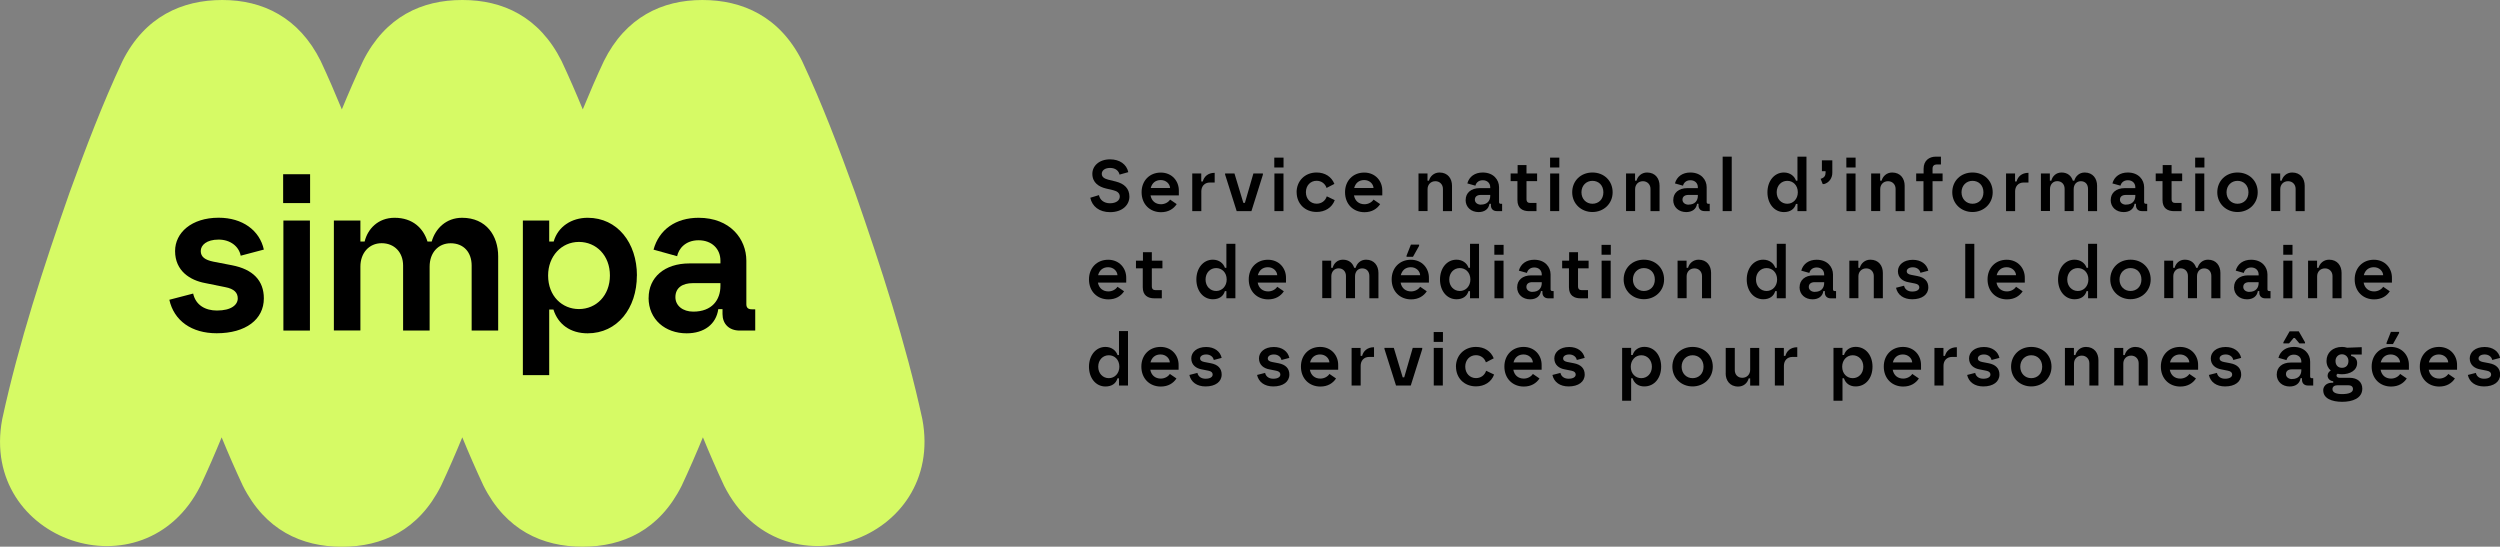 <?xml version="1.0" encoding="UTF-8"?>
<svg id="Calque_2" data-name="Calque 2" xmlns="http://www.w3.org/2000/svg" viewBox="0 0 408.09 89.24">
  <rect x="0" y="0" width="408.09" height="89.24" fill="#808080" stroke="none"/>
  <defs>
    <style>
      .cls-1 {
        fill: #d6fa65;
      }
    </style>
  </defs>
  <g id="Calque_1-2" data-name="Calque 1">
    <g>
      <path class="cls-1" d="M75.46,71.38c1.09,2.66,2.24,5.29,3.46,7.9,3.64,7.26,9.6,9.96,16.18,9.96s12.54-2.7,16.18-9.96c1.22-2.61,2.37-5.25,3.46-7.9,1.09,2.66,2.24,5.3,3.46,7.91,9.18,18.28,36.1,9.04,32.36-10.87-2.69-12.4-6.79-24.99-10.98-36.97-2.64-7.27-5.36-14.47-8.65-21.49-3.64-7.26-9.72-9.96-16.29-9.96s-12.51,2.82-16.06,9.96c-1.23,2.61-2.36,5.25-3.45,7.9-1.09-2.66-2.24-5.29-3.46-7.9C88.02,2.7,82.06,0,75.48,0h-.04C68.87,0,62.91,2.7,59.26,9.96c-1.22,2.61-2.37,5.25-3.46,7.9-1.09-2.65-2.23-5.29-3.45-7.9C48.79,2.82,42.86,0,36.29,0s-12.65,2.7-16.29,9.96c-3.29,7.02-6.02,14.22-8.65,21.49C7.15,43.43,3.04,56.03.36,68.43c-3.75,19.9,23.18,29.15,32.36,10.87,1.22-2.61,2.37-5.25,3.46-7.91,1.09,2.66,2.24,5.29,3.46,7.9,3.64,7.26,9.6,9.96,16.18,9.96s12.54-2.7,16.18-9.96c1.22-2.61,2.37-5.25,3.46-7.9Z"/>
      <g>
        <path d="M27.65,48.93l3.88-1.01c.42,1.91,2.01,2.77,3.88,2.77,2.36,0,3.4-.94,3.4-1.98,0-.9-.55-1.56-2.05-1.84l-3.26-.66c-2.46-.45-4.92-1.98-4.92-5.23,0-2.98,2.67-5.44,7.11-5.44,3.88,0,6.69,2.05,7.38,5.2l-3.78,1c-.28-1.49-1.66-2.63-3.61-2.63s-2.91.9-2.91,1.87.73,1.46,2.05,1.73l3.05.59c3.43.66,5.2,2.5,5.2,5.41,0,3.43-2.95,5.69-7.7,5.69-4.09,0-6.97-2.04-7.73-5.48Z"/>
        <path d="M46.22,28.44h4.4v4.71h-4.4v-4.71ZM46.26,36h4.33v17.96h-4.33v-17.96Z"/>
        <path d="M54.5,36h4.33v3.43h.69c.49-2.04,2.18-3.88,4.89-3.88,2.98,0,4.71,1.73,5.37,3.88h.69c.59-2.08,2.32-3.88,4.96-3.88,3.95,0,5.89,2.95,5.89,6.28v12.13h-4.33v-10.61c0-2.15-1.28-3.64-3.43-3.64-2.01,0-3.43,1.53-3.43,3.81v10.43h-4.33v-10.61c0-2.15-1.42-3.64-3.5-3.64s-3.47,1.63-3.47,3.81v10.43h-4.33v-17.96Z"/>
        <path d="M103.96,44.98c0,5.34-3.19,9.43-8.04,9.43-2.81,0-4.82-1.46-5.58-3.88h-.69v10.71h-4.3v-25.24h4.3v3.43h.73c.69-2.43,2.91-3.88,5.55-3.88,4.85,0,8.04,4.09,8.04,9.43ZM94.5,50.45c2.84,0,5.06-2.22,5.06-5.48s-2.22-5.48-5.06-5.48-5.03,2.32-5.03,5.48c0,3.4,2.32,5.48,5.03,5.48Z"/>
        <path d="M105.88,48.62c0-3.33,2.57-5.62,6.66-5.62h5.06v-.45c0-1.91-1.39-3.33-3.57-3.33s-3.26,1.42-3.5,2.6l-3.85-1.07c.9-3.29,3.64-5.2,7.35-5.2,5.17,0,7.8,3.47,7.8,7v7.11c0,.62.35.83.9.83h.55v3.47h-2.53c-1.77,0-2.81-1.11-2.81-2.7v-.8h-.69c-.35,2.46-2.29,3.95-5.17,3.95-3.47,0-6.21-2.25-6.21-5.79ZM113.16,50.87c3.09,0,4.44-1.94,4.44-4.2v-.45h-4.51c-1.66,0-2.84.73-2.84,2.29,0,1.39,1.21,2.36,2.91,2.36Z"/>
      </g>
      <g>
        <path d="M177.97,32.28l1.42-.43c.15.78.81,1.33,1.8,1.33s1.6-.46,1.6-1.09c0-.57-.42-.88-1.03-1.03l-1.26-.3c-1.1-.27-2.19-.92-2.19-2.39,0-1.26,1.08-2.36,2.89-2.36,1.55,0,2.7.79,2.98,2.09l-1.43.4c-.12-.58-.63-1.09-1.54-1.09s-1.36.46-1.36.96c0,.54.44.79,1.03.95l1.26.31c1.41.36,2.22,1.15,2.22,2.47s-1.11,2.53-3.15,2.53c-1.79,0-2.94-.96-3.23-2.34Z"/>
        <path d="M186.35,31.37c0-1.85,1.28-3.2,3.13-3.2s2.98,1.42,2.95,2.98v.75h-4.62c.17.92.82,1.44,1.71,1.44.65,0,1.22-.34,1.48-.76l1.08.74c-.51.78-1.36,1.32-2.56,1.32-1.81,0-3.17-1.3-3.17-3.25ZM191,30.69c-.04-.68-.65-1.3-1.52-1.3s-1.43.5-1.64,1.3h3.15Z"/>
        <path d="M194.62,28.32h1.47v1.3h.25c.19-.75.81-1.41,1.94-1.41v1.58h-.76c-.94,0-1.42.66-1.42,1.45v3.22h-1.48v-6.14Z"/>
        <path d="M199.98,28.52v-.2h1.53l1.45,4.8h.25l1.39-4.8h1.55v.2l-1.87,5.94h-2.41l-1.88-5.94Z"/>
        <path d="M208.01,25.73h1.51v1.61h-1.51v-1.61ZM208.03,28.32h1.48v6.14h-1.48v-6.14Z"/>
        <path d="M211.65,31.39c0-1.85,1.36-3.23,3.26-3.23,1.39,0,2.44.69,2.91,1.86l-1.28.66c-.21-.68-.83-1.17-1.62-1.17-1.01,0-1.75.77-1.75,1.87s.76,1.87,1.75,1.87c.75,0,1.41-.42,1.66-1.2l1.3.62c-.45,1.23-1.59,1.93-2.96,1.93-1.91,0-3.26-1.36-3.26-3.22Z"/>
        <path d="M219.56,31.37c0-1.85,1.28-3.2,3.13-3.2s2.98,1.42,2.95,2.98v.75h-4.62c.17.92.82,1.44,1.71,1.44.65,0,1.22-.34,1.48-.76l1.08.74c-.51.78-1.36,1.32-2.56,1.32-1.81,0-3.17-1.3-3.17-3.25ZM224.21,30.69c-.04-.68-.65-1.3-1.52-1.3s-1.43.5-1.64,1.3h3.15Z"/>
        <path d="M231.54,28.32h1.48v1.17h.24c.18-.7.81-1.33,1.72-1.33,1.38,0,2.04,1.02,2.04,2.15v4.15h-1.48v-3.63c0-.72-.52-1.25-1.23-1.25-.77,0-1.28.56-1.28,1.3v3.57h-1.48v-6.14Z"/>
        <path d="M239.25,32.63c0-1.14.88-1.92,2.28-1.92h1.73v-.15c0-.65-.47-1.14-1.22-1.14s-1.11.49-1.2.89l-1.32-.37c.31-1.13,1.25-1.78,2.51-1.78,1.77,0,2.67,1.19,2.67,2.4v2.43c0,.21.12.28.31.28h.19v1.19h-.87c-.6,0-.96-.38-.96-.92v-.27h-.24c-.12.84-.78,1.35-1.77,1.35-1.19,0-2.12-.77-2.12-1.98ZM241.74,33.4c1.06,0,1.52-.66,1.52-1.43v-.15h-1.54c-.57,0-.97.25-.97.78,0,.47.42.81,1,.81Z"/>
        <path d="M247.7,32.65v-3.08h-1.11v-1.25h1.14v-1.38h1.45v1.38h1.73v1.25h-1.73v2.94c0,.45.24.62.6.62h1.03v1.34h-1.2c-1.09,0-1.91-.47-1.91-1.81Z"/>
        <path d="M253.03,25.73h1.51v1.61h-1.51v-1.61ZM253.04,28.32h1.48v6.14h-1.48v-6.14Z"/>
        <path d="M256.64,31.39c0-1.86,1.39-3.23,3.3-3.23s3.3,1.36,3.3,3.23-1.47,3.22-3.3,3.22-3.3-1.35-3.3-3.22ZM259.94,33.26c1.01,0,1.79-.72,1.79-1.87s-.78-1.87-1.79-1.87-1.79.77-1.79,1.87.78,1.87,1.79,1.87Z"/>
        <path d="M265.42,28.32h1.48v1.17h.24c.18-.7.81-1.33,1.72-1.33,1.38,0,2.04,1.02,2.04,2.15v4.15h-1.48v-3.63c0-.72-.52-1.25-1.23-1.25-.77,0-1.28.56-1.28,1.3v3.57h-1.48v-6.14Z"/>
        <path d="M273.14,32.63c0-1.14.88-1.92,2.28-1.92h1.73v-.15c0-.65-.47-1.14-1.22-1.14s-1.11.49-1.2.89l-1.32-.37c.31-1.13,1.25-1.78,2.51-1.78,1.77,0,2.67,1.19,2.67,2.4v2.43c0,.21.12.28.31.28h.19v1.19h-.87c-.6,0-.96-.38-.96-.92v-.27h-.24c-.12.84-.78,1.35-1.77,1.35-1.19,0-2.12-.77-2.12-1.98ZM275.63,33.4c1.06,0,1.52-.66,1.52-1.43v-.15h-1.54c-.57,0-.97.25-.97.78,0,.47.42.81,1,.81Z"/>
        <path d="M281.2,25.57h1.48v8.89h-1.48v-8.89Z"/>
        <path d="M288.51,31.39c0-1.83,1.11-3.23,2.69-3.23,1.03,0,1.73.61,1.97,1.33h.24v-3.92h1.47v8.89h-1.47v-1.17h-.25c-.23.83-.92,1.33-1.96,1.33-1.59,0-2.69-1.4-2.69-3.22ZM291.75,33.26c.97,0,1.72-.79,1.72-1.87,0-1.16-.79-1.87-1.72-1.87-.97,0-1.73.76-1.73,1.87s.76,1.87,1.73,1.87Z"/>
        <path d="M297.53,30.04l-.34-.85c.63-.18.81-.53.81-1.04v-.2h-.6v-1.78h1.7v2.04c0,.83-.49,1.6-1.35,1.84h-.2Z"/>
        <path d="M301.39,25.73h1.51v1.61h-1.51v-1.61ZM301.41,28.32h1.48v6.14h-1.48v-6.14Z"/>
        <path d="M305.43,28.32h1.48v1.17h.24c.18-.7.81-1.33,1.72-1.33,1.38,0,2.04,1.02,2.04,2.15v4.15h-1.48v-3.63c0-.72-.52-1.25-1.23-1.25-.77,0-1.28.56-1.28,1.3v3.57h-1.48v-6.14Z"/>
        <path d="M313.98,29.58h-1.19v-1.26h1.21v-.77c0-1.34.91-1.98,2-1.98h.83v1.28h-.71c-.37,0-.66.21-.66.68v.79h1.64v1.26h-1.64v4.88h-1.48v-4.88Z"/>
        <path d="M318.68,31.39c0-1.86,1.39-3.23,3.3-3.23s3.3,1.36,3.3,3.23-1.47,3.22-3.3,3.22-3.3-1.35-3.3-3.22ZM321.98,33.26c1.01,0,1.79-.72,1.79-1.87s-.78-1.87-1.79-1.87-1.79.77-1.79,1.87.78,1.87,1.79,1.87Z"/>
        <path d="M327.46,28.32h1.47v1.3h.25c.19-.75.81-1.41,1.94-1.41v1.58h-.76c-.94,0-1.42.66-1.42,1.45v3.22h-1.48v-6.14Z"/>
        <path d="M333.13,28.32h1.48v1.17h.24c.17-.7.75-1.33,1.67-1.33,1.02,0,1.61.59,1.84,1.33h.24c.2-.71.79-1.33,1.7-1.33,1.35,0,2.02,1.01,2.02,2.15v4.15h-1.48v-3.63c0-.74-.44-1.25-1.17-1.25-.69,0-1.17.52-1.17,1.3v3.57h-1.48v-3.63c0-.74-.49-1.25-1.2-1.25s-1.19.56-1.19,1.3v3.57h-1.48v-6.14Z"/>
        <path d="M344.55,32.63c0-1.14.88-1.92,2.28-1.92h1.73v-.15c0-.65-.47-1.14-1.22-1.14s-1.11.49-1.2.89l-1.32-.37c.31-1.13,1.25-1.78,2.51-1.78,1.77,0,2.67,1.19,2.67,2.4v2.43c0,.21.12.28.31.28h.19v1.19h-.87c-.6,0-.96-.38-.96-.92v-.27h-.24c-.12.84-.78,1.35-1.77,1.35-1.19,0-2.12-.77-2.12-1.98ZM347.04,33.4c1.06,0,1.52-.66,1.52-1.43v-.15h-1.54c-.57,0-.97.25-.97.78,0,.47.42.81,1,.81Z"/>
        <path d="M353,32.65v-3.08h-1.11v-1.25h1.14v-1.38h1.45v1.38h1.73v1.25h-1.73v2.94c0,.45.24.62.6.62h1.03v1.34h-1.2c-1.09,0-1.91-.47-1.91-1.81Z"/>
        <path d="M358.33,25.73h1.51v1.61h-1.51v-1.61ZM358.34,28.32h1.48v6.14h-1.48v-6.14Z"/>
        <path d="M361.94,31.39c0-1.86,1.39-3.23,3.3-3.23s3.3,1.36,3.3,3.23-1.47,3.22-3.3,3.22-3.3-1.35-3.3-3.22ZM365.24,33.26c1.01,0,1.79-.72,1.79-1.87s-.78-1.87-1.79-1.87-1.79.77-1.79,1.87.78,1.87,1.79,1.87Z"/>
        <path d="M370.73,28.32h1.48v1.17h.24c.18-.7.81-1.33,1.72-1.33,1.38,0,2.04,1.02,2.04,2.15v4.15h-1.48v-3.63c0-.72-.52-1.25-1.23-1.25-.77,0-1.28.56-1.28,1.3v3.57h-1.48v-6.14Z"/>
        <path d="M177.76,45.6c0-1.85,1.28-3.2,3.13-3.2s2.98,1.42,2.95,2.98v.75h-4.62c.17.92.82,1.44,1.71,1.44.65,0,1.22-.34,1.48-.76l1.08.74c-.51.78-1.36,1.32-2.56,1.32-1.81,0-3.17-1.3-3.17-3.25ZM182.41,44.92c-.04-.68-.65-1.3-1.52-1.3s-1.43.5-1.64,1.3h3.15Z"/>
        <path d="M186.54,46.88v-3.08h-1.11v-1.25h1.14v-1.38h1.45v1.38h1.73v1.25h-1.73v2.94c0,.45.24.62.6.62h1.03v1.34h-1.2c-1.09,0-1.91-.47-1.91-1.81Z"/>
        <path d="M195.29,45.62c0-1.83,1.11-3.23,2.69-3.23,1.03,0,1.73.61,1.97,1.33h.24v-3.92h1.47v8.89h-1.47v-1.17h-.25c-.23.83-.92,1.33-1.96,1.33-1.59,0-2.69-1.4-2.69-3.22ZM198.52,47.5c.97,0,1.72-.79,1.72-1.87,0-1.16-.79-1.87-1.72-1.87-.97,0-1.73.76-1.73,1.87s.76,1.87,1.73,1.87Z"/>
        <path d="M203.84,45.6c0-1.85,1.28-3.2,3.13-3.2s2.98,1.42,2.95,2.98v.75h-4.62c.17.92.82,1.44,1.71,1.44.65,0,1.22-.34,1.48-.76l1.08.74c-.51.78-1.36,1.32-2.56,1.32-1.81,0-3.17-1.3-3.17-3.25ZM208.49,44.92c-.04-.68-.65-1.3-1.52-1.3s-1.43.5-1.64,1.3h3.15Z"/>
        <path d="M215.82,42.55h1.48v1.17h.24c.17-.7.75-1.33,1.67-1.33,1.02,0,1.61.59,1.84,1.33h.24c.2-.71.79-1.33,1.7-1.33,1.35,0,2.02,1.01,2.02,2.15v4.15h-1.48v-3.63c0-.74-.44-1.25-1.17-1.25-.69,0-1.17.52-1.17,1.3v3.57h-1.48v-3.63c0-.74-.49-1.25-1.2-1.25s-1.19.56-1.19,1.3v3.57h-1.48v-6.14Z"/>
        <path d="M227.17,45.6c0-1.85,1.28-3.2,3.13-3.2s2.98,1.42,2.95,2.98v.75h-4.62c.17.92.82,1.44,1.71,1.44.65,0,1.22-.34,1.48-.76l1.08.74c-.51.78-1.36,1.32-2.56,1.32-1.81,0-3.17-1.3-3.17-3.25ZM231.82,44.92c-.04-.68-.65-1.3-1.52-1.3s-1.43.5-1.64,1.3h3.15ZM229.6,41.73l.71-1.8h1.34v.2l-1,1.79h-1.05v-.19Z"/>
        <path d="M235.06,45.62c0-1.83,1.11-3.23,2.69-3.23,1.03,0,1.73.61,1.97,1.33h.24v-3.92h1.47v8.89h-1.47v-1.17h-.25c-.23.83-.92,1.33-1.96,1.33-1.59,0-2.69-1.4-2.69-3.22ZM238.3,47.5c.97,0,1.72-.79,1.72-1.87,0-1.16-.79-1.87-1.72-1.87-.97,0-1.73.76-1.73,1.87s.76,1.87,1.73,1.87Z"/>
        <path d="M243.93,39.97h1.51v1.61h-1.51v-1.61ZM243.95,42.55h1.48v6.14h-1.48v-6.14Z"/>
        <path d="M247.66,46.87c0-1.14.88-1.92,2.28-1.92h1.73v-.15c0-.65-.47-1.14-1.22-1.14s-1.11.49-1.2.89l-1.32-.37c.31-1.13,1.25-1.78,2.51-1.78,1.77,0,2.67,1.19,2.67,2.4v2.43c0,.21.12.28.31.28h.19v1.19h-.87c-.6,0-.96-.38-.96-.92v-.27h-.24c-.12.84-.78,1.35-1.77,1.35-1.19,0-2.12-.77-2.12-1.98ZM250.15,47.64c1.06,0,1.52-.66,1.52-1.43v-.15h-1.54c-.57,0-.97.25-.97.78,0,.47.42.81,1,.81Z"/>
        <path d="M256.11,46.88v-3.08h-1.11v-1.25h1.14v-1.38h1.45v1.38h1.73v1.25h-1.73v2.94c0,.45.24.62.6.62h1.03v1.34h-1.2c-1.09,0-1.91-.47-1.91-1.81Z"/>
        <path d="M261.43,39.97h1.51v1.61h-1.51v-1.61ZM261.44,42.55h1.48v6.14h-1.48v-6.14Z"/>
        <path d="M265.04,45.62c0-1.86,1.39-3.23,3.3-3.23s3.3,1.36,3.3,3.23-1.47,3.22-3.3,3.22-3.3-1.35-3.3-3.22ZM268.34,47.5c1.01,0,1.79-.72,1.79-1.87s-.78-1.87-1.79-1.87-1.79.77-1.79,1.87.78,1.87,1.79,1.87Z"/>
        <path d="M273.83,42.55h1.48v1.17h.24c.18-.7.81-1.33,1.72-1.33,1.38,0,2.04,1.02,2.04,2.15v4.15h-1.48v-3.63c0-.72-.52-1.25-1.23-1.25-.77,0-1.28.56-1.28,1.3v3.57h-1.48v-6.14Z"/>
        <path d="M285.13,45.62c0-1.83,1.11-3.23,2.69-3.23,1.03,0,1.73.61,1.97,1.33h.24v-3.92h1.47v8.89h-1.47v-1.17h-.25c-.23.83-.92,1.33-1.96,1.33-1.59,0-2.69-1.4-2.69-3.22ZM288.37,47.5c.97,0,1.72-.79,1.72-1.87,0-1.16-.79-1.87-1.72-1.87-.97,0-1.73.76-1.73,1.87s.76,1.87,1.73,1.87Z"/>
        <path d="M293.76,46.87c0-1.14.88-1.92,2.28-1.92h1.73v-.15c0-.65-.47-1.14-1.22-1.14s-1.11.49-1.2.89l-1.32-.37c.31-1.13,1.25-1.78,2.51-1.78,1.77,0,2.67,1.19,2.67,2.4v2.43c0,.21.12.28.31.28h.19v1.19h-.87c-.6,0-.96-.38-.96-.92v-.27h-.24c-.12.84-.78,1.35-1.77,1.35-1.19,0-2.12-.77-2.12-1.98ZM296.25,47.64c1.06,0,1.52-.66,1.52-1.43v-.15h-1.54c-.57,0-.97.25-.97.78,0,.47.42.81,1,.81Z"/>
        <path d="M301.87,42.55h1.48v1.17h.24c.18-.7.81-1.33,1.72-1.33,1.38,0,2.04,1.02,2.04,2.15v4.15h-1.48v-3.63c0-.72-.52-1.25-1.23-1.25-.77,0-1.28.56-1.28,1.3v3.57h-1.48v-6.14Z"/>
        <path d="M309.48,46.98l1.33-.34c.14.65.69.95,1.33.95.81,0,1.16-.32,1.16-.68,0-.31-.19-.53-.7-.63l-1.11-.22c-.84-.15-1.68-.68-1.68-1.79,0-1.02.91-1.86,2.43-1.86,1.33,0,2.29.7,2.53,1.78l-1.29.34c-.09-.51-.57-.9-1.23-.9s-1,.31-1,.64.25.5.7.59l1.04.2c1.17.22,1.78.85,1.78,1.85,0,1.17-1.01,1.94-2.63,1.94-1.4,0-2.38-.7-2.64-1.87Z"/>
        <path d="M320.8,39.8h1.48v8.89h-1.48v-8.89Z"/>
        <path d="M324.44,45.6c0-1.85,1.28-3.2,3.13-3.2s2.98,1.42,2.95,2.98v.75h-4.62c.17.92.82,1.44,1.71,1.44.65,0,1.22-.34,1.48-.76l1.08.74c-.51.78-1.36,1.32-2.56,1.32-1.81,0-3.17-1.3-3.17-3.25ZM329.09,44.92c-.04-.68-.65-1.3-1.52-1.3s-1.43.5-1.64,1.3h3.15Z"/>
        <path d="M335.95,45.62c0-1.83,1.11-3.23,2.69-3.23,1.03,0,1.73.61,1.97,1.33h.24v-3.92h1.47v8.89h-1.47v-1.17h-.25c-.23.83-.92,1.33-1.96,1.33-1.59,0-2.69-1.4-2.69-3.22ZM339.18,47.5c.97,0,1.72-.79,1.72-1.87,0-1.16-.79-1.87-1.72-1.87-.97,0-1.73.76-1.73,1.87s.76,1.87,1.73,1.87Z"/>
        <path d="M344.47,45.62c0-1.86,1.39-3.23,3.3-3.23s3.3,1.36,3.3,3.23-1.47,3.22-3.3,3.22-3.3-1.35-3.3-3.22ZM347.77,47.5c1.01,0,1.79-.72,1.79-1.87s-.78-1.87-1.79-1.87-1.79.77-1.79,1.87.78,1.87,1.79,1.87Z"/>
        <path d="M353.26,42.55h1.48v1.17h.24c.17-.7.75-1.33,1.67-1.33,1.02,0,1.61.59,1.84,1.33h.24c.2-.71.79-1.33,1.7-1.33,1.35,0,2.02,1.01,2.02,2.15v4.15h-1.48v-3.63c0-.74-.44-1.25-1.17-1.25-.69,0-1.17.52-1.17,1.3v3.57h-1.48v-3.63c0-.74-.49-1.25-1.2-1.25s-1.19.56-1.19,1.3v3.57h-1.48v-6.14Z"/>
        <path d="M364.68,46.87c0-1.14.88-1.92,2.28-1.92h1.73v-.15c0-.65-.47-1.14-1.22-1.14s-1.11.49-1.2.89l-1.32-.37c.31-1.13,1.25-1.78,2.51-1.78,1.77,0,2.67,1.19,2.67,2.4v2.43c0,.21.12.28.31.28h.19v1.19h-.87c-.6,0-.96-.38-.96-.92v-.27h-.24c-.12.84-.78,1.35-1.77,1.35-1.19,0-2.12-.77-2.12-1.98ZM367.17,47.64c1.06,0,1.52-.66,1.52-1.43v-.15h-1.54c-.57,0-.97.25-.97.78,0,.47.42.81,1,.81Z"/>
        <path d="M372.71,39.97h1.51v1.61h-1.51v-1.61ZM372.72,42.55h1.48v6.14h-1.48v-6.14Z"/>
        <path d="M376.75,42.55h1.48v1.17h.24c.18-.7.81-1.33,1.72-1.33,1.38,0,2.04,1.02,2.04,2.15v4.15h-1.48v-3.63c0-.72-.52-1.25-1.23-1.25-.77,0-1.28.56-1.28,1.3v3.57h-1.48v-6.14Z"/>
        <path d="M384.37,45.6c0-1.85,1.28-3.2,3.13-3.2s2.98,1.42,2.95,2.98v.75h-4.62c.17.92.82,1.44,1.71,1.44.65,0,1.22-.34,1.48-.76l1.08.74c-.51.78-1.36,1.32-2.56,1.32-1.81,0-3.17-1.3-3.17-3.25ZM389.02,44.92c-.04-.68-.65-1.3-1.52-1.3s-1.43.5-1.64,1.3h3.15Z"/>
        <path d="M177.76,59.86c0-1.83,1.11-3.23,2.69-3.23,1.03,0,1.73.61,1.97,1.33h.24v-3.92h1.47v8.89h-1.47v-1.17h-.25c-.23.83-.92,1.33-1.96,1.33-1.59,0-2.69-1.4-2.69-3.22ZM181,61.73c.97,0,1.72-.79,1.72-1.87,0-1.16-.79-1.87-1.72-1.87-.97,0-1.73.76-1.73,1.87s.76,1.87,1.73,1.87Z"/>
        <path d="M186.31,59.83c0-1.85,1.28-3.2,3.13-3.2s2.98,1.42,2.95,2.98v.75h-4.62c.17.92.82,1.44,1.71,1.44.65,0,1.22-.34,1.48-.76l1.08.74c-.51.78-1.36,1.32-2.56,1.32-1.81,0-3.17-1.3-3.17-3.25ZM190.96,59.16c-.04-.68-.65-1.3-1.52-1.3s-1.43.5-1.64,1.3h3.15Z"/>
        <path d="M194.13,61.21l1.33-.34c.14.65.69.95,1.33.95.81,0,1.16-.32,1.16-.68,0-.31-.19-.53-.7-.63l-1.11-.22c-.84-.15-1.68-.68-1.68-1.79,0-1.02.91-1.86,2.43-1.86,1.33,0,2.29.7,2.53,1.78l-1.29.34c-.09-.51-.57-.9-1.23-.9s-1,.31-1,.64.25.5.7.59l1.04.2c1.17.22,1.78.85,1.78,1.85,0,1.17-1.01,1.94-2.63,1.94-1.4,0-2.38-.7-2.64-1.87Z"/>
        <path d="M205.18,61.21l1.33-.34c.14.65.69.95,1.33.95.81,0,1.16-.32,1.16-.68,0-.31-.19-.53-.7-.63l-1.11-.22c-.84-.15-1.68-.68-1.68-1.79,0-1.02.91-1.86,2.43-1.86,1.33,0,2.29.7,2.53,1.78l-1.29.34c-.09-.51-.57-.9-1.23-.9s-1,.31-1,.64.25.5.7.59l1.04.2c1.17.22,1.78.85,1.78,1.85,0,1.17-1.01,1.94-2.63,1.94-1.4,0-2.38-.7-2.64-1.87Z"/>
        <path d="M212.36,59.83c0-1.85,1.28-3.2,3.13-3.2s2.98,1.42,2.95,2.98v.75h-4.62c.17.92.82,1.44,1.71,1.44.65,0,1.22-.34,1.48-.76l1.08.74c-.51.78-1.36,1.32-2.56,1.32-1.81,0-3.17-1.3-3.17-3.25ZM217.01,59.16c-.04-.68-.65-1.3-1.52-1.3s-1.43.5-1.64,1.3h3.15Z"/>
        <path d="M220.63,56.79h1.47v1.3h.25c.19-.75.81-1.41,1.94-1.41v1.58h-.76c-.94,0-1.42.66-1.42,1.45v3.22h-1.48v-6.14Z"/>
        <path d="M225.99,56.99v-.2h1.53l1.45,4.8h.25l1.39-4.8h1.55v.2l-1.87,5.94h-2.41l-1.88-5.94Z"/>
        <path d="M234.03,54.2h1.51v1.61h-1.51v-1.61ZM234.04,56.79h1.48v6.14h-1.48v-6.14Z"/>
        <path d="M237.66,59.86c0-1.85,1.36-3.23,3.26-3.23,1.39,0,2.44.69,2.91,1.86l-1.28.66c-.21-.68-.83-1.17-1.62-1.17-1.01,0-1.75.77-1.75,1.87s.76,1.87,1.75,1.87c.75,0,1.41-.42,1.66-1.2l1.3.62c-.45,1.23-1.59,1.93-2.96,1.93-1.91,0-3.26-1.36-3.26-3.22Z"/>
        <path d="M245.57,59.83c0-1.85,1.28-3.2,3.13-3.2s2.98,1.42,2.95,2.98v.75h-4.62c.17.92.82,1.44,1.71,1.44.65,0,1.22-.34,1.48-.76l1.08.74c-.51.78-1.36,1.32-2.56,1.32-1.81,0-3.17-1.3-3.17-3.25ZM250.22,59.16c-.04-.68-.65-1.3-1.52-1.3s-1.43.5-1.64,1.3h3.15Z"/>
        <path d="M253.39,61.21l1.33-.34c.14.65.69.95,1.33.95.81,0,1.16-.32,1.16-.68,0-.31-.19-.53-.7-.63l-1.11-.22c-.84-.15-1.68-.68-1.68-1.79,0-1.02.91-1.86,2.43-1.86,1.33,0,2.29.7,2.53,1.78l-1.29.34c-.09-.51-.57-.9-1.23-.9s-1,.31-1,.64.25.5.7.59l1.04.2c1.17.22,1.78.85,1.78,1.85,0,1.17-1.01,1.94-2.63,1.94-1.4,0-2.38-.7-2.64-1.87Z"/>
        <path d="M271.16,59.86c0,1.83-1.09,3.22-2.75,3.22-.96,0-1.65-.5-1.91-1.33h-.24v3.66h-1.47v-8.63h1.47v1.17h.25c.24-.83,1-1.33,1.9-1.33,1.66,0,2.75,1.4,2.75,3.23ZM267.92,61.73c.97,0,1.73-.76,1.73-1.87s-.76-1.87-1.73-1.87-1.72.79-1.72,1.87c0,1.16.79,1.87,1.72,1.87Z"/>
        <path d="M272.99,59.86c0-1.86,1.39-3.23,3.3-3.23s3.3,1.36,3.3,3.23-1.47,3.22-3.3,3.22-3.3-1.35-3.3-3.22ZM276.29,61.73c1.01,0,1.79-.72,1.79-1.87s-.78-1.87-1.79-1.87-1.79.77-1.79,1.87.78,1.87,1.79,1.87Z"/>
        <path d="M281.7,60.94v-4.15h1.48v3.63c0,.75.51,1.25,1.22,1.25.77,0,1.29-.56,1.29-1.3v-3.57h1.48v6.14h-1.48v-1.17h-.24c-.2.75-.82,1.33-1.72,1.33-1.38,0-2.04-1.02-2.04-2.15Z"/>
        <path d="M289.72,56.79h1.47v1.3h.25c.19-.75.81-1.41,1.94-1.41v1.58h-.76c-.94,0-1.42.66-1.42,1.45v3.22h-1.48v-6.14Z"/>
        <path d="M305.66,59.86c0,1.83-1.09,3.22-2.75,3.22-.96,0-1.65-.5-1.91-1.33h-.24v3.66h-1.47v-8.63h1.47v1.17h.25c.24-.83,1-1.33,1.9-1.33,1.66,0,2.75,1.4,2.75,3.23ZM302.43,61.73c.97,0,1.73-.76,1.73-1.87s-.76-1.87-1.73-1.87-1.72.79-1.72,1.87c0,1.16.79,1.87,1.72,1.87Z"/>
        <path d="M307.5,59.83c0-1.85,1.28-3.2,3.13-3.2s2.98,1.42,2.95,2.98v.75h-4.62c.17.92.82,1.44,1.71,1.44.65,0,1.22-.34,1.48-.76l1.08.74c-.51.78-1.36,1.32-2.56,1.32-1.81,0-3.17-1.3-3.17-3.25ZM312.14,59.16c-.04-.68-.65-1.3-1.52-1.3s-1.43.5-1.64,1.3h3.15Z"/>
        <path d="M315.77,56.79h1.47v1.3h.25c.19-.75.81-1.41,1.94-1.41v1.58h-.76c-.94,0-1.42.66-1.42,1.45v3.22h-1.48v-6.14Z"/>
        <path d="M321.09,61.21l1.33-.34c.14.65.69.95,1.33.95.81,0,1.16-.32,1.16-.68,0-.31-.19-.53-.7-.63l-1.11-.22c-.84-.15-1.68-.68-1.68-1.79,0-1.02.91-1.86,2.43-1.86,1.33,0,2.29.7,2.53,1.78l-1.29.34c-.09-.51-.57-.9-1.23-.9s-1,.31-1,.64.25.5.7.59l1.04.2c1.17.22,1.78.85,1.78,1.85,0,1.17-1.01,1.94-2.63,1.94-1.4,0-2.38-.7-2.64-1.87Z"/>
        <path d="M328.28,59.86c0-1.86,1.39-3.23,3.3-3.23s3.3,1.36,3.3,3.23-1.47,3.22-3.3,3.22-3.3-1.35-3.3-3.22ZM331.57,61.73c1.01,0,1.79-.72,1.79-1.87s-.78-1.87-1.79-1.87-1.79.77-1.79,1.87.78,1.87,1.79,1.87Z"/>
        <path d="M337.06,56.79h1.48v1.17h.24c.18-.7.81-1.33,1.72-1.33,1.38,0,2.04,1.02,2.04,2.15v4.15h-1.48v-3.63c0-.72-.52-1.25-1.23-1.25-.77,0-1.28.56-1.28,1.3v3.57h-1.48v-6.14Z"/>
        <path d="M345.11,56.79h1.48v1.17h.24c.18-.7.81-1.33,1.72-1.33,1.38,0,2.04,1.02,2.04,2.15v4.15h-1.48v-3.63c0-.72-.52-1.25-1.23-1.25-.77,0-1.28.56-1.28,1.3v3.57h-1.48v-6.14Z"/>
        <path d="M352.73,59.83c0-1.85,1.28-3.2,3.13-3.2s2.98,1.42,2.95,2.98v.75h-4.62c.17.92.82,1.44,1.71,1.44.65,0,1.22-.34,1.48-.76l1.08.74c-.51.78-1.36,1.32-2.56,1.32-1.81,0-3.17-1.3-3.17-3.25ZM357.38,59.16c-.04-.68-.65-1.3-1.52-1.3s-1.43.5-1.64,1.3h3.15Z"/>
        <path d="M360.55,61.21l1.33-.34c.14.65.69.95,1.33.95.81,0,1.16-.32,1.16-.68,0-.31-.19-.53-.7-.63l-1.11-.22c-.84-.15-1.68-.68-1.68-1.79,0-1.02.91-1.86,2.43-1.86,1.33,0,2.29.7,2.53,1.78l-1.29.34c-.09-.51-.57-.9-1.23-.9s-1,.31-1,.64.25.5.7.59l1.04.2c1.17.22,1.78.85,1.78,1.85,0,1.17-1.01,1.94-2.63,1.94-1.4,0-2.38-.7-2.64-1.87Z"/>
        <path d="M371.65,61.1c0-1.14.88-1.92,2.28-1.92h1.73v-.15c0-.65-.47-1.14-1.22-1.14s-1.11.49-1.2.89l-1.32-.37c.31-1.13,1.25-1.78,2.51-1.78,1.77,0,2.67,1.19,2.67,2.4v2.43c0,.21.12.28.31.28h.19v1.19h-.87c-.6,0-.96-.38-.96-.92v-.27h-.24c-.12.84-.78,1.35-1.77,1.35-1.19,0-2.12-.77-2.12-1.98ZM372.73,55.87l1.02-1.79h1.49l1.02,1.79v.19h-.91l-.76-.89h-.19l-.75.89h-.92v-.19ZM374.14,61.87c1.06,0,1.52-.66,1.52-1.43v-.15h-1.54c-.57,0-.97.25-.97.78,0,.47.42.81,1,.81Z"/>
        <path d="M379.23,63.72c0-.64.51-1.24,1.4-1.24h.24v-.24c-.53-.07-.92-.43-.92-.92,0-.42.27-.7.52-.83-.41-.34-.7-.9-.7-1.57,0-1.34,1.01-2.29,2.53-2.29.27,0,.57.04.84.13l2.38-.09v1.2h-1.73v.24c.65.09.98.6.98,1.13,0,1.26-1.21,1.85-2.48,1.85-.24,0-.47-.02-.71-.08-.09.05-.18.15-.18.28,0,.26.24.38.51.38h1.64c1.28,0,2.06.71,2.06,1.77,0,1.6-1.64,2.15-3.28,2.15-1.73,0-3.09-.57-3.09-1.85ZM382.32,64.33c1.05,0,1.77-.25,1.77-.82,0-.36-.22-.62-.78-.62h-1.79c-.45,0-.78.24-.78.63,0,.59.68.81,1.59.81ZM382.29,60.04c.64,0,1.06-.4,1.06-1.12,0-.59-.42-1.09-1.06-1.09s-1.05.5-1.05,1.09c0,.71.42,1.12,1.05,1.12Z"/>
        <path d="M387.14,59.83c0-1.85,1.28-3.2,3.13-3.2s2.98,1.42,2.95,2.98v.75h-4.62c.17.92.82,1.44,1.71,1.44.65,0,1.22-.34,1.48-.76l1.08.74c-.51.78-1.36,1.32-2.56,1.32-1.81,0-3.17-1.3-3.17-3.25ZM391.78,59.16c-.04-.68-.65-1.3-1.52-1.3s-1.43.5-1.64,1.3h3.15ZM389.57,55.97l.71-1.8h1.34v.2l-1,1.79h-1.05v-.19Z"/>
        <path d="M395,59.83c0-1.85,1.28-3.2,3.13-3.2s2.98,1.42,2.95,2.98v.75h-4.62c.17.92.82,1.44,1.71,1.44.65,0,1.22-.34,1.48-.76l1.08.74c-.51.78-1.36,1.32-2.56,1.32-1.81,0-3.17-1.3-3.17-3.25ZM399.64,59.16c-.04-.68-.65-1.3-1.52-1.3s-1.43.5-1.64,1.3h3.15Z"/>
        <path d="M402.82,61.21l1.33-.34c.14.65.69.95,1.33.95.81,0,1.16-.32,1.16-.68,0-.31-.19-.53-.7-.63l-1.11-.22c-.84-.15-1.68-.68-1.68-1.79,0-1.02.91-1.86,2.43-1.86,1.33,0,2.29.7,2.53,1.78l-1.29.34c-.09-.51-.57-.9-1.23-.9s-1,.31-1,.64.25.5.7.59l1.04.2c1.17.22,1.78.85,1.78,1.85,0,1.17-1.01,1.94-2.63,1.94-1.4,0-2.38-.7-2.64-1.87Z"/>
      </g>
    </g>
  </g>
</svg>